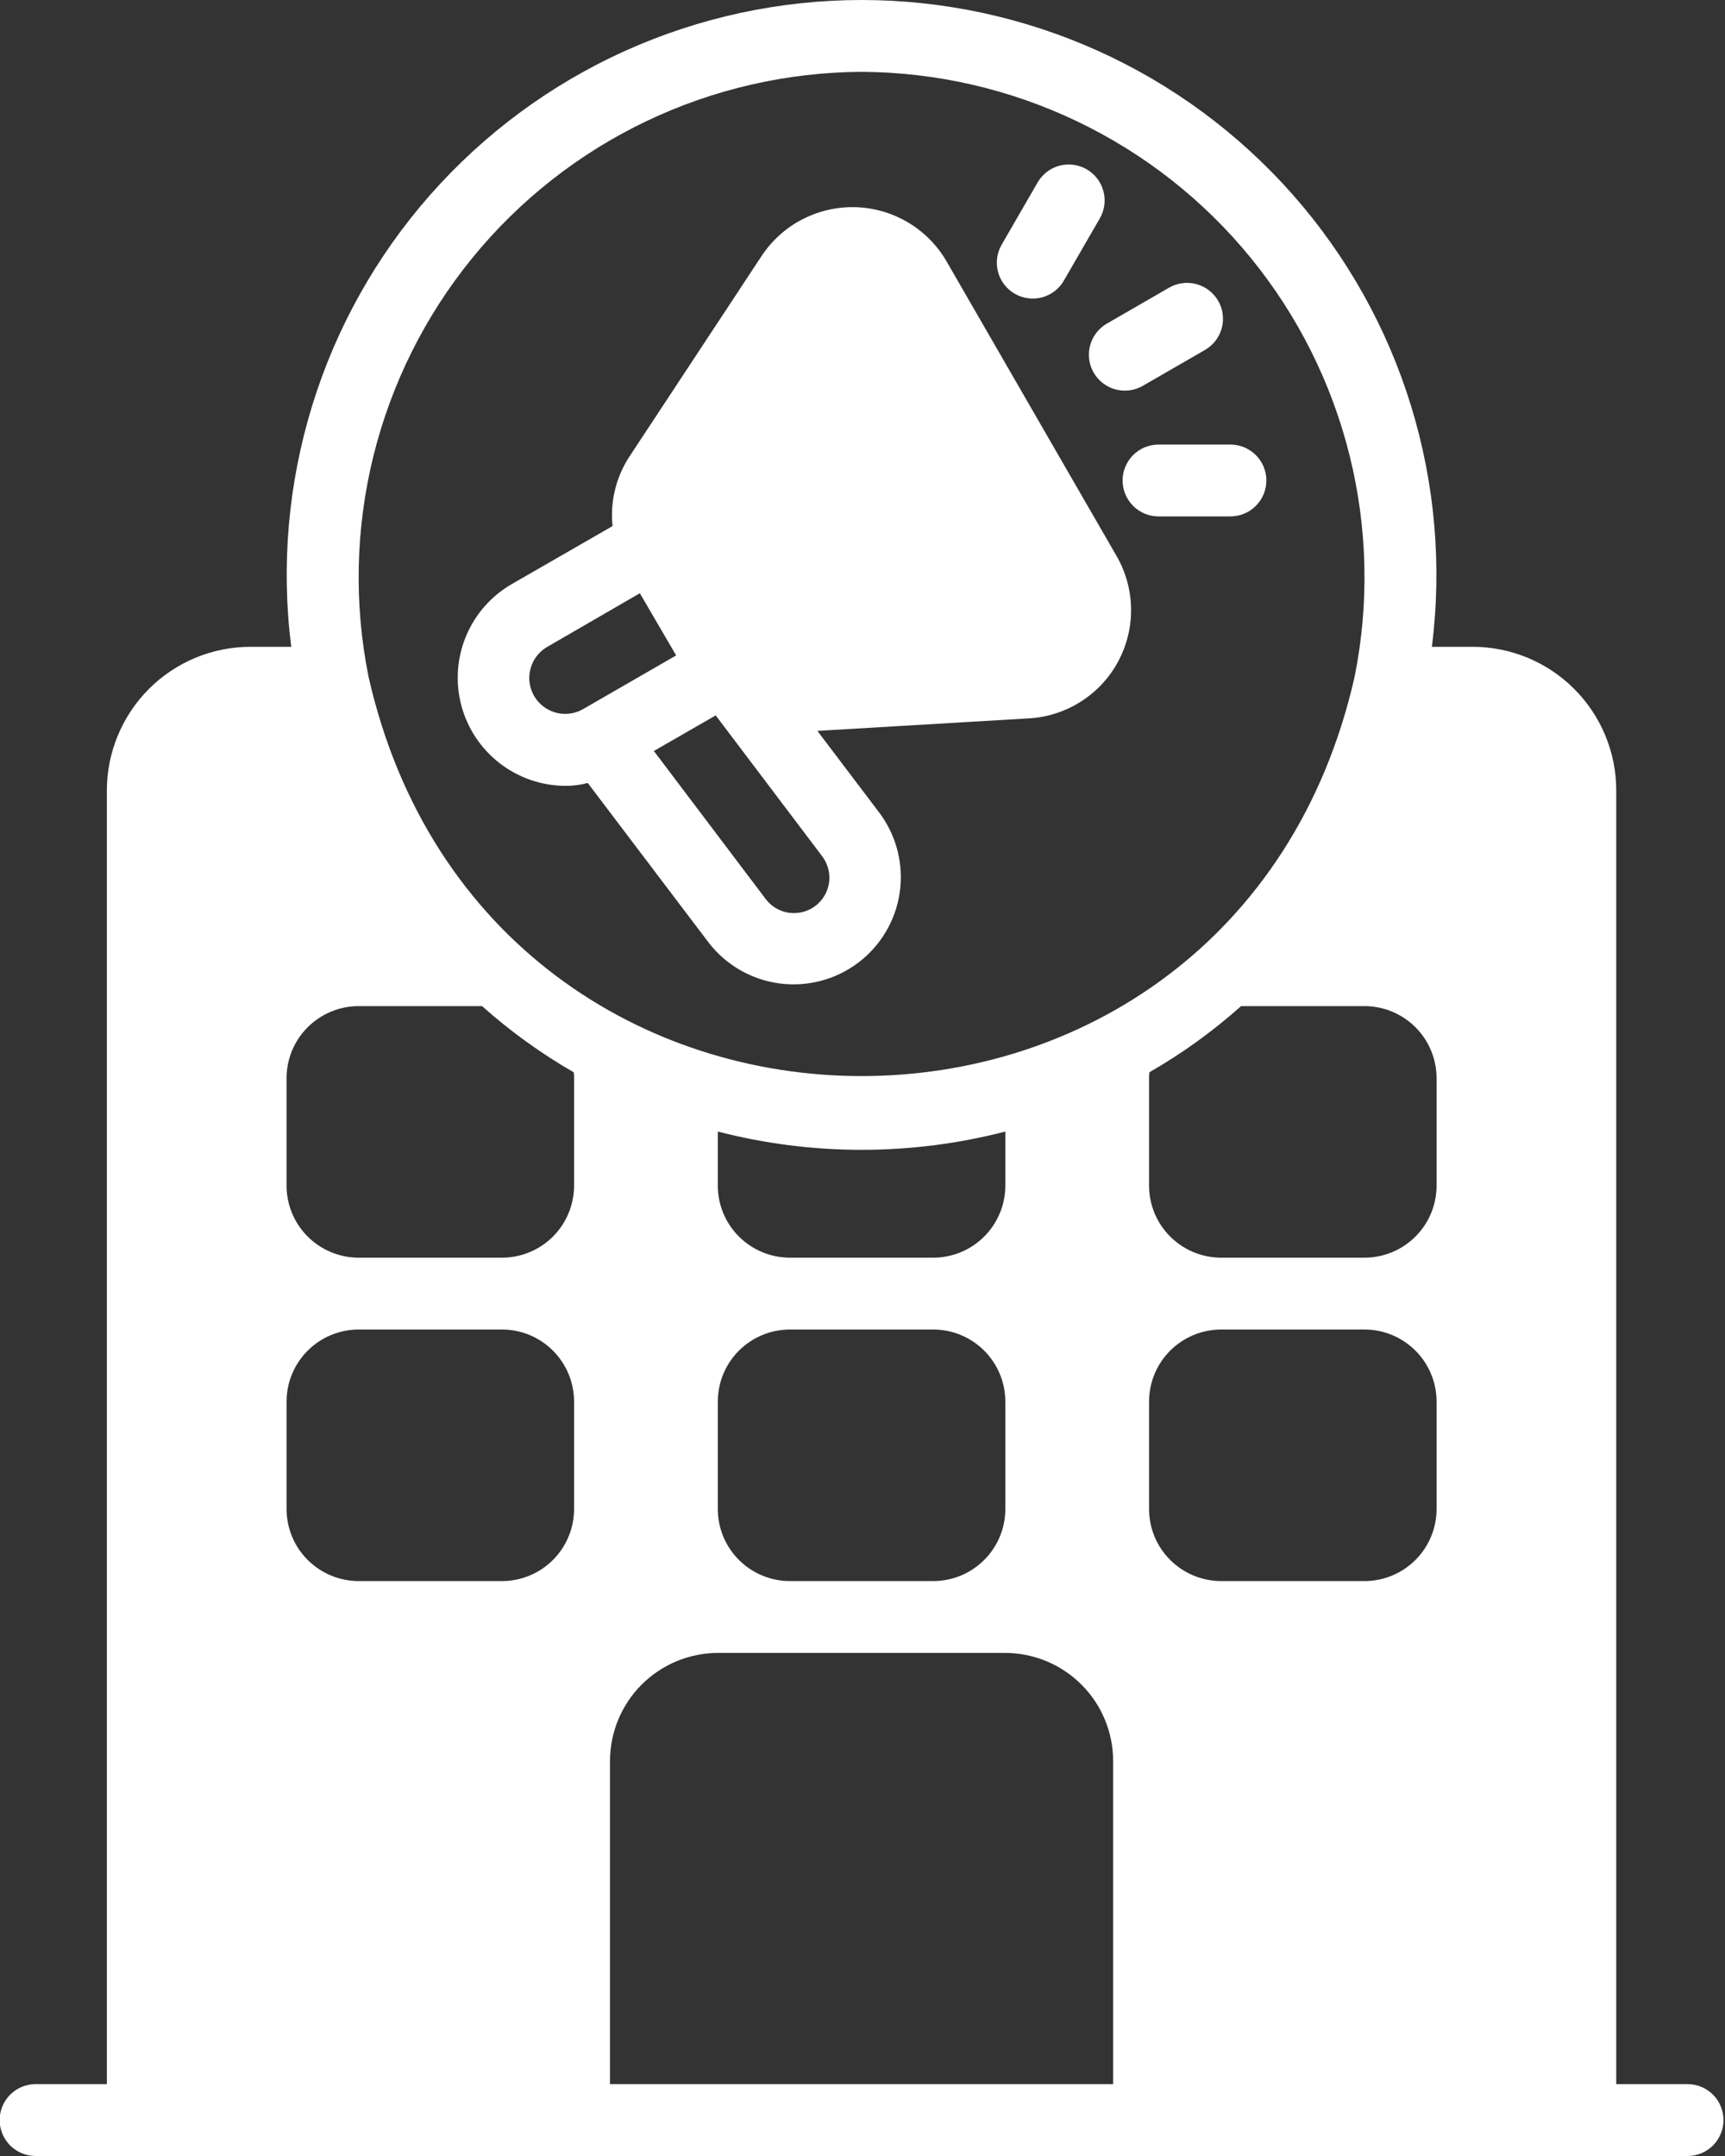 <svg width="40" height="50" viewBox="0 0 40 50" fill="none" xmlns="http://www.w3.org/2000/svg">
<rect x="0" y="0" width="40" height="50" fill="#333333" stroke="none"/>
<path d="M13.096 18.225C13.276 18.227 13.455 18.205 13.629 18.158L16.437 21.866C16.838 22.383 17.427 22.721 18.075 22.807C18.724 22.893 19.38 22.72 19.902 22.325C20.424 21.93 20.769 21.346 20.863 20.699C20.957 20.052 20.792 19.393 20.404 18.866L18.954 16.95L23.887 16.658C24.311 16.629 24.72 16.493 25.076 16.263C25.433 16.033 25.726 15.717 25.927 15.343C26.128 14.97 26.232 14.551 26.228 14.127C26.224 13.703 26.112 13.286 25.904 12.916L21.937 6.041C21.721 5.676 21.416 5.371 21.05 5.155C20.684 4.939 20.27 4.818 19.845 4.805C19.42 4.792 18.999 4.886 18.62 5.079C18.242 5.271 17.918 5.557 17.679 5.908L14.604 10.575C14.286 11.054 14.145 11.628 14.204 12.2L11.846 13.558C11.374 13.837 11.007 14.262 10.8 14.769C10.593 15.276 10.557 15.837 10.699 16.366C10.841 16.895 11.152 17.363 11.585 17.699C12.017 18.034 12.548 18.219 13.096 18.225ZM19.071 19.866C19.199 20.04 19.254 20.258 19.224 20.472C19.193 20.686 19.079 20.879 18.907 21.009C18.735 21.14 18.518 21.197 18.303 21.169C18.089 21.141 17.895 21.029 17.762 20.858L15.162 17.416L16.596 16.591L19.071 19.866ZM12.679 15.008L14.837 13.758L15.679 15.2L13.512 16.45C13.321 16.557 13.096 16.584 12.885 16.526C12.674 16.468 12.495 16.329 12.385 16.14C12.275 15.95 12.245 15.725 12.3 15.514C12.355 15.302 12.491 15.12 12.679 15.008Z" fill="white"/>
<path d="M25.361 8.643C25.472 8.834 25.654 8.974 25.867 9.031C26.081 9.088 26.308 9.059 26.5 8.948L27.943 8.115C28.134 8.004 28.274 7.822 28.331 7.609C28.388 7.395 28.358 7.168 28.248 6.977C28.137 6.785 27.955 6.646 27.742 6.588C27.528 6.531 27.301 6.561 27.11 6.671L25.666 7.505C25.475 7.615 25.335 7.797 25.278 8.011C25.221 8.224 25.251 8.452 25.361 8.643Z" fill="white"/>
<path d="M23.531 6.813C23.723 6.923 23.95 6.953 24.164 6.896C24.377 6.839 24.559 6.699 24.669 6.508L25.503 5.065C25.558 4.97 25.593 4.866 25.608 4.757C25.622 4.649 25.615 4.538 25.586 4.433C25.558 4.327 25.509 4.228 25.443 4.141C25.376 4.054 25.293 3.981 25.198 3.926C25.104 3.872 24.999 3.836 24.89 3.822C24.782 3.808 24.672 3.815 24.566 3.843C24.46 3.871 24.361 3.92 24.274 3.987C24.188 4.054 24.115 4.137 24.06 4.232L23.227 5.674C23.172 5.769 23.136 5.874 23.122 5.982C23.108 6.091 23.115 6.201 23.143 6.307C23.171 6.413 23.22 6.512 23.287 6.599C23.354 6.685 23.437 6.758 23.531 6.813Z" fill="white"/>
<path d="M26.031 11.143C26.031 11.252 26.053 11.361 26.095 11.462C26.137 11.563 26.198 11.655 26.275 11.732C26.353 11.81 26.445 11.871 26.546 11.913C26.647 11.955 26.755 11.976 26.865 11.976H28.531C28.752 11.976 28.964 11.889 29.12 11.732C29.277 11.576 29.365 11.364 29.365 11.143C29.365 10.922 29.277 10.71 29.12 10.554C28.964 10.398 28.752 10.31 28.531 10.31H26.865C26.755 10.31 26.647 10.331 26.546 10.373C26.445 10.415 26.353 10.476 26.275 10.554C26.198 10.631 26.137 10.723 26.095 10.824C26.053 10.925 26.031 11.034 26.031 11.143Z" fill="white"/>
<path d="M39.145 48.333H37.478V18.333C37.479 17.895 37.392 17.462 37.225 17.058C37.057 16.653 36.812 16.285 36.502 15.976C36.193 15.666 35.825 15.421 35.421 15.253C35.016 15.086 34.583 15 34.145 15H33.203C33.44 13.123 33.275 11.218 32.719 9.41C32.163 7.602 31.228 5.933 29.977 4.514C28.726 3.096 27.188 1.959 25.464 1.181C23.74 0.403 21.87 0 19.978 0C18.087 0 16.217 0.403 14.493 1.181C12.769 1.959 11.231 3.096 9.98 4.514C8.729 5.933 7.794 7.602 7.238 9.41C6.682 11.218 6.516 13.123 6.753 15H5.812C5.374 15 4.94 15.086 4.536 15.253C4.131 15.421 3.764 15.666 3.454 15.976C3.145 16.285 2.899 16.653 2.732 17.058C2.564 17.462 2.478 17.895 2.478 18.333V48.333H0.812C0.593 48.337 0.384 48.426 0.231 48.582C0.078 48.738 -0.008 48.948 -0.008 49.167C-0.008 49.385 0.078 49.595 0.231 49.751C0.385 49.907 0.593 49.996 0.812 50H39.145C39.364 49.996 39.572 49.907 39.726 49.751C39.879 49.595 39.965 49.385 39.965 49.167C39.965 48.948 39.879 48.738 39.726 48.582C39.572 48.426 39.364 48.337 39.145 48.333ZM19.978 1.666C21.708 1.675 23.414 2.067 24.974 2.813C26.535 3.559 27.911 4.641 29.004 5.982C30.097 7.322 30.879 8.888 31.296 10.567C31.712 12.246 31.752 13.996 31.412 15.692C28.617 28.046 11.337 28.041 8.545 15.691C8.205 13.995 8.245 12.245 8.661 10.567C9.078 8.888 9.86 7.322 10.953 5.982C12.046 4.641 13.422 3.559 14.982 2.813C16.543 2.067 18.249 1.675 19.978 1.666ZM21.645 29.167H18.312C17.87 29.165 17.447 28.989 17.135 28.677C16.822 28.365 16.646 27.942 16.645 27.5V26.242C18.831 26.807 21.125 26.807 23.312 26.242V27.5C23.311 27.942 23.134 28.365 22.822 28.677C22.51 28.989 22.087 29.165 21.645 29.167ZM23.312 32.5V35C23.311 35.442 23.134 35.865 22.822 36.177C22.51 36.489 22.087 36.665 21.645 36.667H18.312C17.87 36.665 17.447 36.489 17.135 36.177C16.822 35.865 16.646 35.442 16.645 35V32.5C16.646 32.058 16.822 31.635 17.135 31.323C17.447 31.011 17.87 30.835 18.312 30.833H21.645C22.087 30.834 22.51 31.011 22.822 31.323C23.134 31.635 23.311 32.058 23.312 32.5ZM13.312 35C13.31 35.442 13.134 35.865 12.822 36.177C12.51 36.489 12.087 36.665 11.645 36.667H8.312C7.87 36.665 7.447 36.489 7.135 36.177C6.822 35.865 6.646 35.442 6.645 35V32.5C6.646 32.058 6.822 31.635 7.135 31.323C7.447 31.011 7.87 30.835 8.312 30.833H11.645C12.087 30.834 12.51 31.011 12.822 31.323C13.134 31.635 13.31 32.058 13.312 32.5V35ZM13.312 27.5C13.31 27.942 13.134 28.365 12.822 28.677C12.51 28.989 12.087 29.165 11.645 29.167H8.312C7.87 29.165 7.447 28.989 7.135 28.677C6.822 28.365 6.646 27.942 6.645 27.5V25C6.646 24.558 6.822 24.135 7.135 23.823C7.447 23.511 7.87 23.334 8.312 23.333H11.178C11.832 23.916 12.544 24.43 13.303 24.867C13.311 24.911 13.313 24.955 13.312 25V27.5ZM25.812 48.333H14.145V40.833C14.147 40.171 14.411 39.536 14.879 39.068C15.348 38.599 15.983 38.335 16.645 38.333H23.312C23.974 38.335 24.609 38.599 25.077 39.068C25.546 39.536 25.81 40.171 25.812 40.833V48.333ZM33.312 35C33.31 35.442 33.135 35.865 32.822 36.177C32.51 36.489 32.087 36.665 31.645 36.667H28.312C27.87 36.665 27.447 36.489 27.135 36.177C26.822 35.865 26.646 35.442 26.645 35V32.5C26.646 32.058 26.822 31.635 27.135 31.323C27.447 31.011 27.87 30.835 28.312 30.833H31.645C32.087 30.834 32.51 31.011 32.822 31.323C33.135 31.635 33.31 32.058 33.312 32.5V35ZM33.312 27.5C33.31 27.942 33.135 28.365 32.822 28.677C32.51 28.989 32.087 29.165 31.645 29.167H28.312C27.87 29.165 27.447 28.989 27.135 28.677C26.822 28.365 26.646 27.942 26.645 27.5V25C26.643 24.955 26.646 24.911 26.653 24.867C27.413 24.43 28.125 23.916 28.779 23.333H31.645C32.087 23.334 32.51 23.511 32.822 23.823C33.135 24.135 33.31 24.558 33.312 25V27.5Z" fill="white"/>
</svg>
